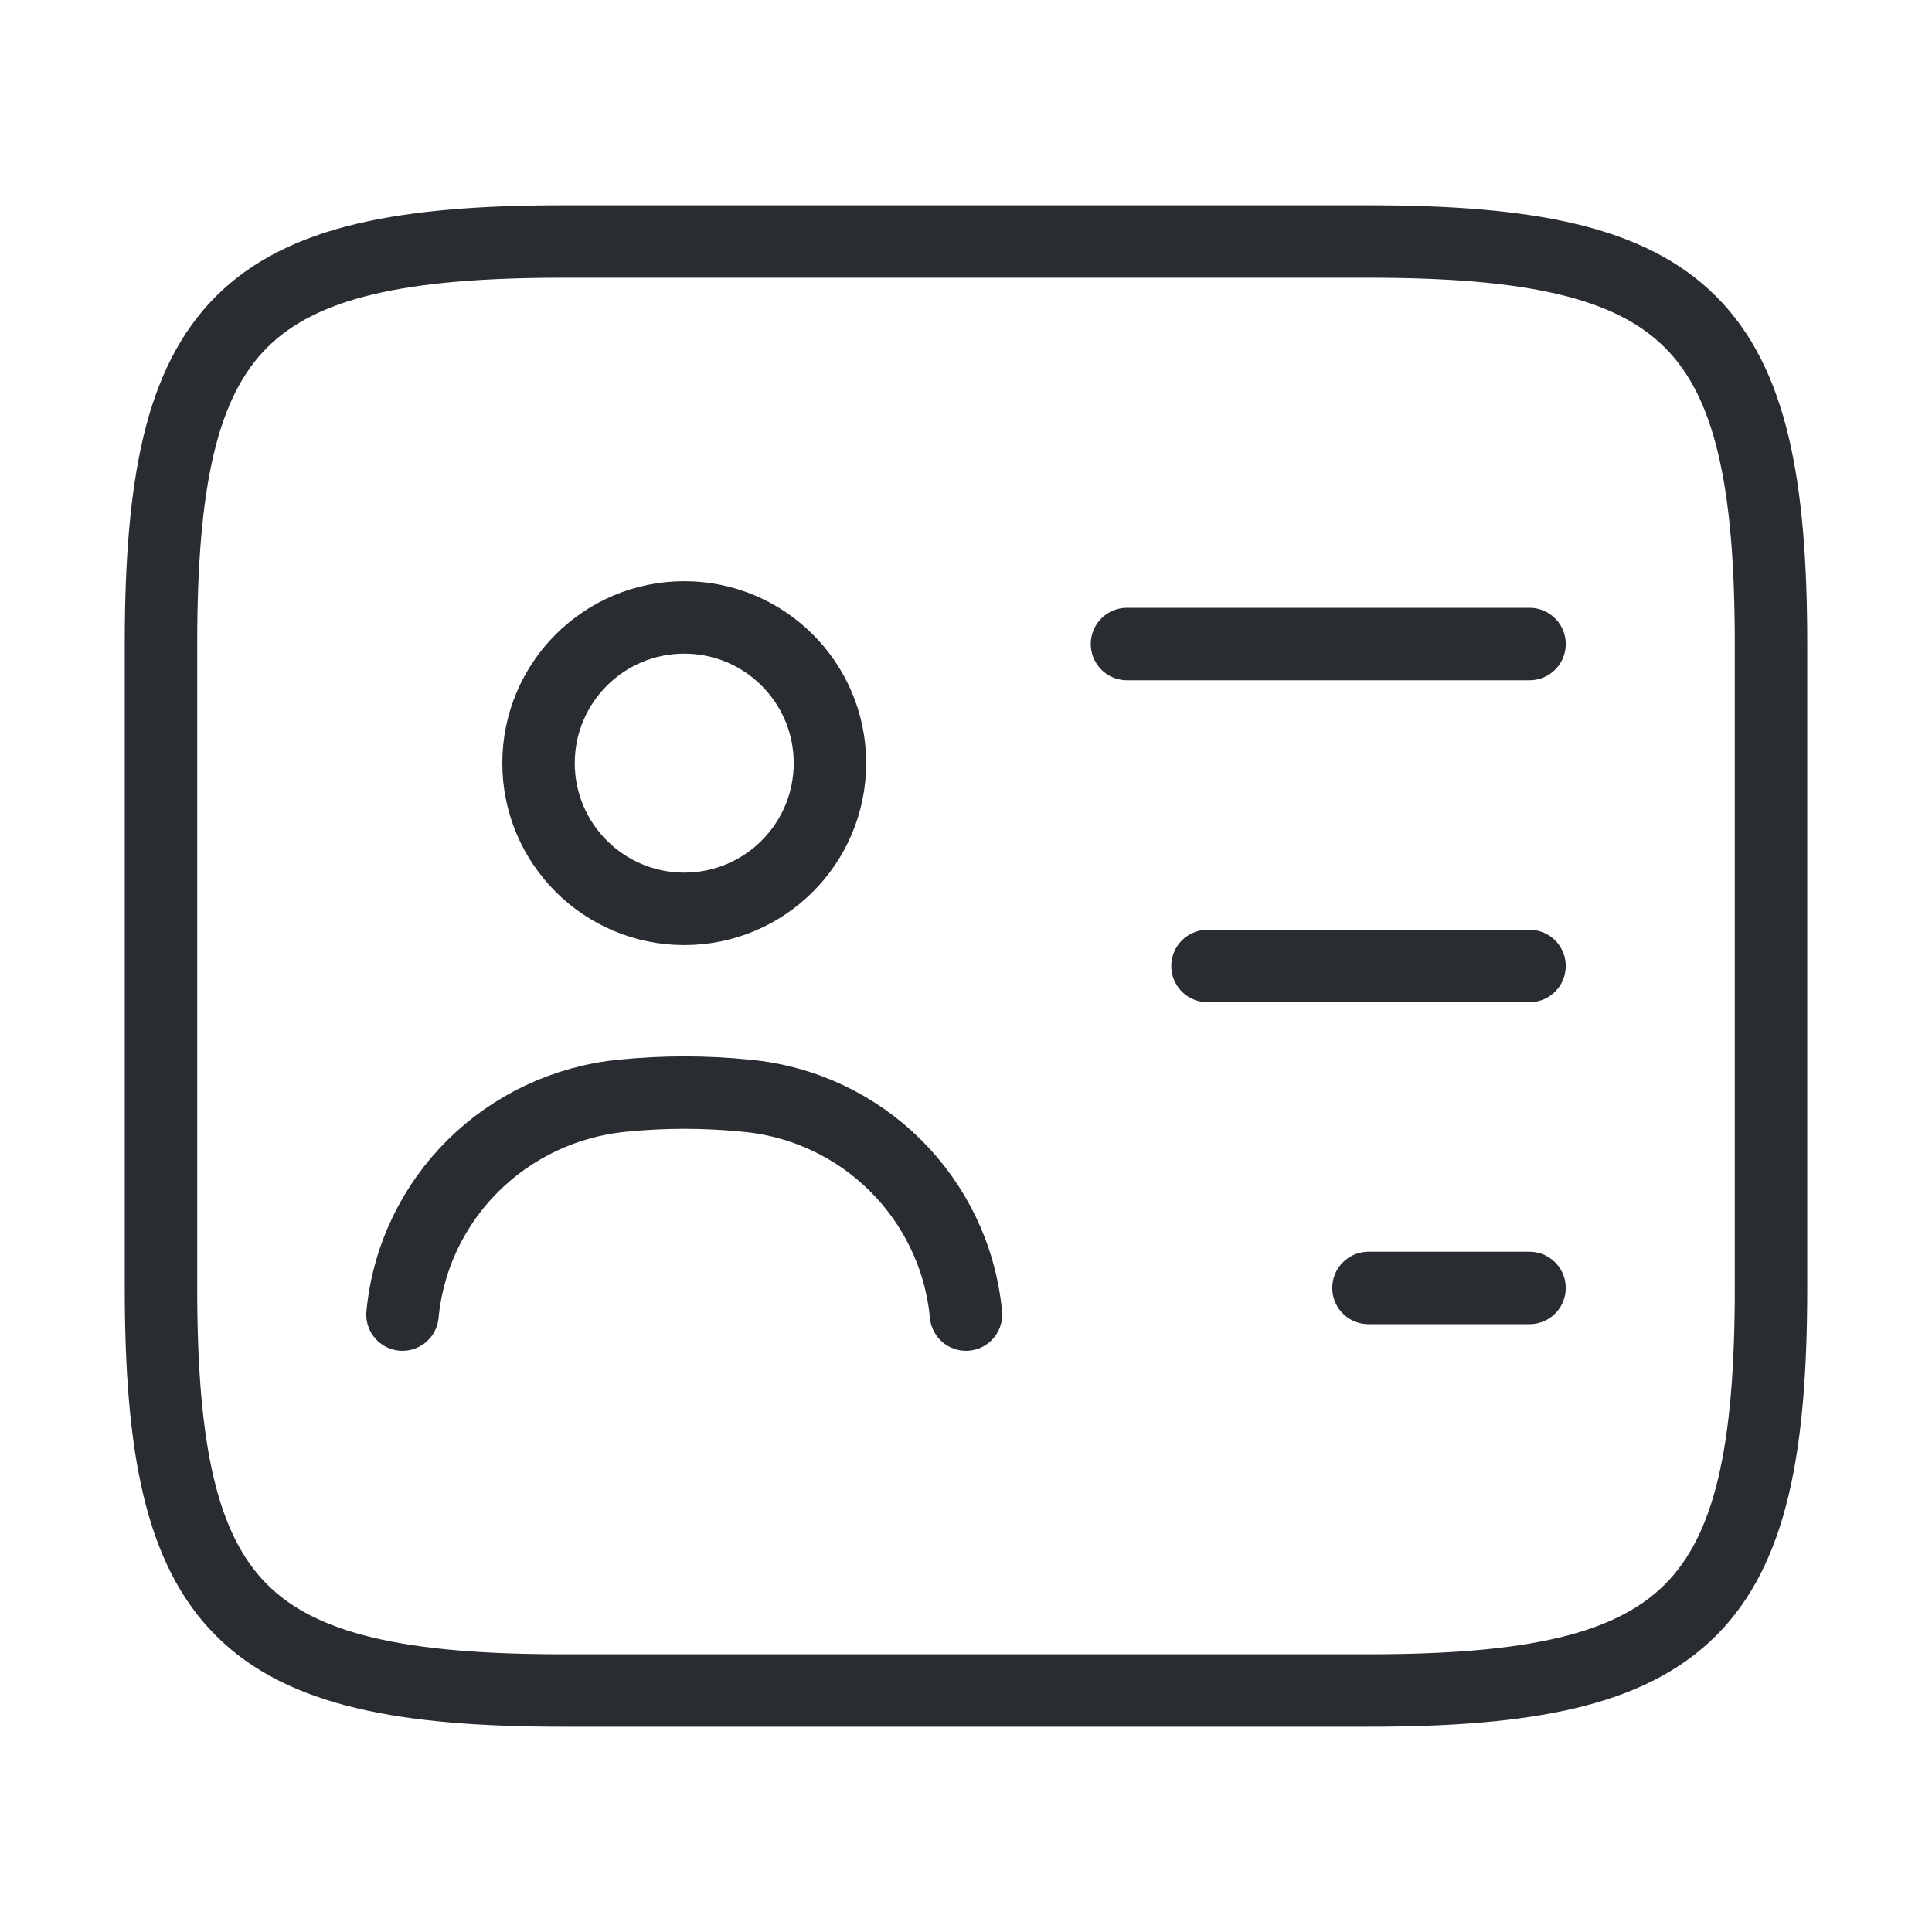 <svg width="40" height="40" viewBox="0 0 40 40" fill="none" xmlns="http://www.w3.org/2000/svg">
<path d="M28.333 35H11.667C5 35 3.333 33.333 3.333 26.667V13.333C3.333 6.667 5 5 11.667 5H28.333C35 5 36.667 6.667 36.667 13.333V26.667C36.667 33.333 35 35 28.333 35Z" stroke="#292D32" stroke-width="1.5" stroke-linecap="round" stroke-linejoin="round"></path>
<path d="M23.333 13.334H31.667" stroke="#292D32" stroke-width="1.5" stroke-linecap="round" stroke-linejoin="round"></path>
<path d="M25 20H31.667" stroke="#292D32" stroke-width="1.5" stroke-linecap="round" stroke-linejoin="round"></path>
<path d="M28.333 26.666H31.667" stroke="#292D32" stroke-width="1.5" stroke-linecap="round" stroke-linejoin="round"></path>
<path d="M14.167 18.817C15.833 18.817 17.183 17.466 17.183 15.8C17.183 14.134 15.833 12.783 14.167 12.783C12.501 12.783 11.15 14.134 11.15 15.8C11.15 17.466 12.501 18.817 14.167 18.817Z" stroke="#292D32" stroke-width="1.5" stroke-linecap="round" stroke-linejoin="round"></path>
<path d="M20 27.217C19.767 24.8 17.85 22.9 15.433 22.684C14.6 22.6 13.75 22.6 12.9 22.684C10.483 22.917 8.567 24.8 8.333 27.217" stroke="#292D32" stroke-width="1.5" stroke-linecap="round" stroke-linejoin="round"></path>
</svg>
